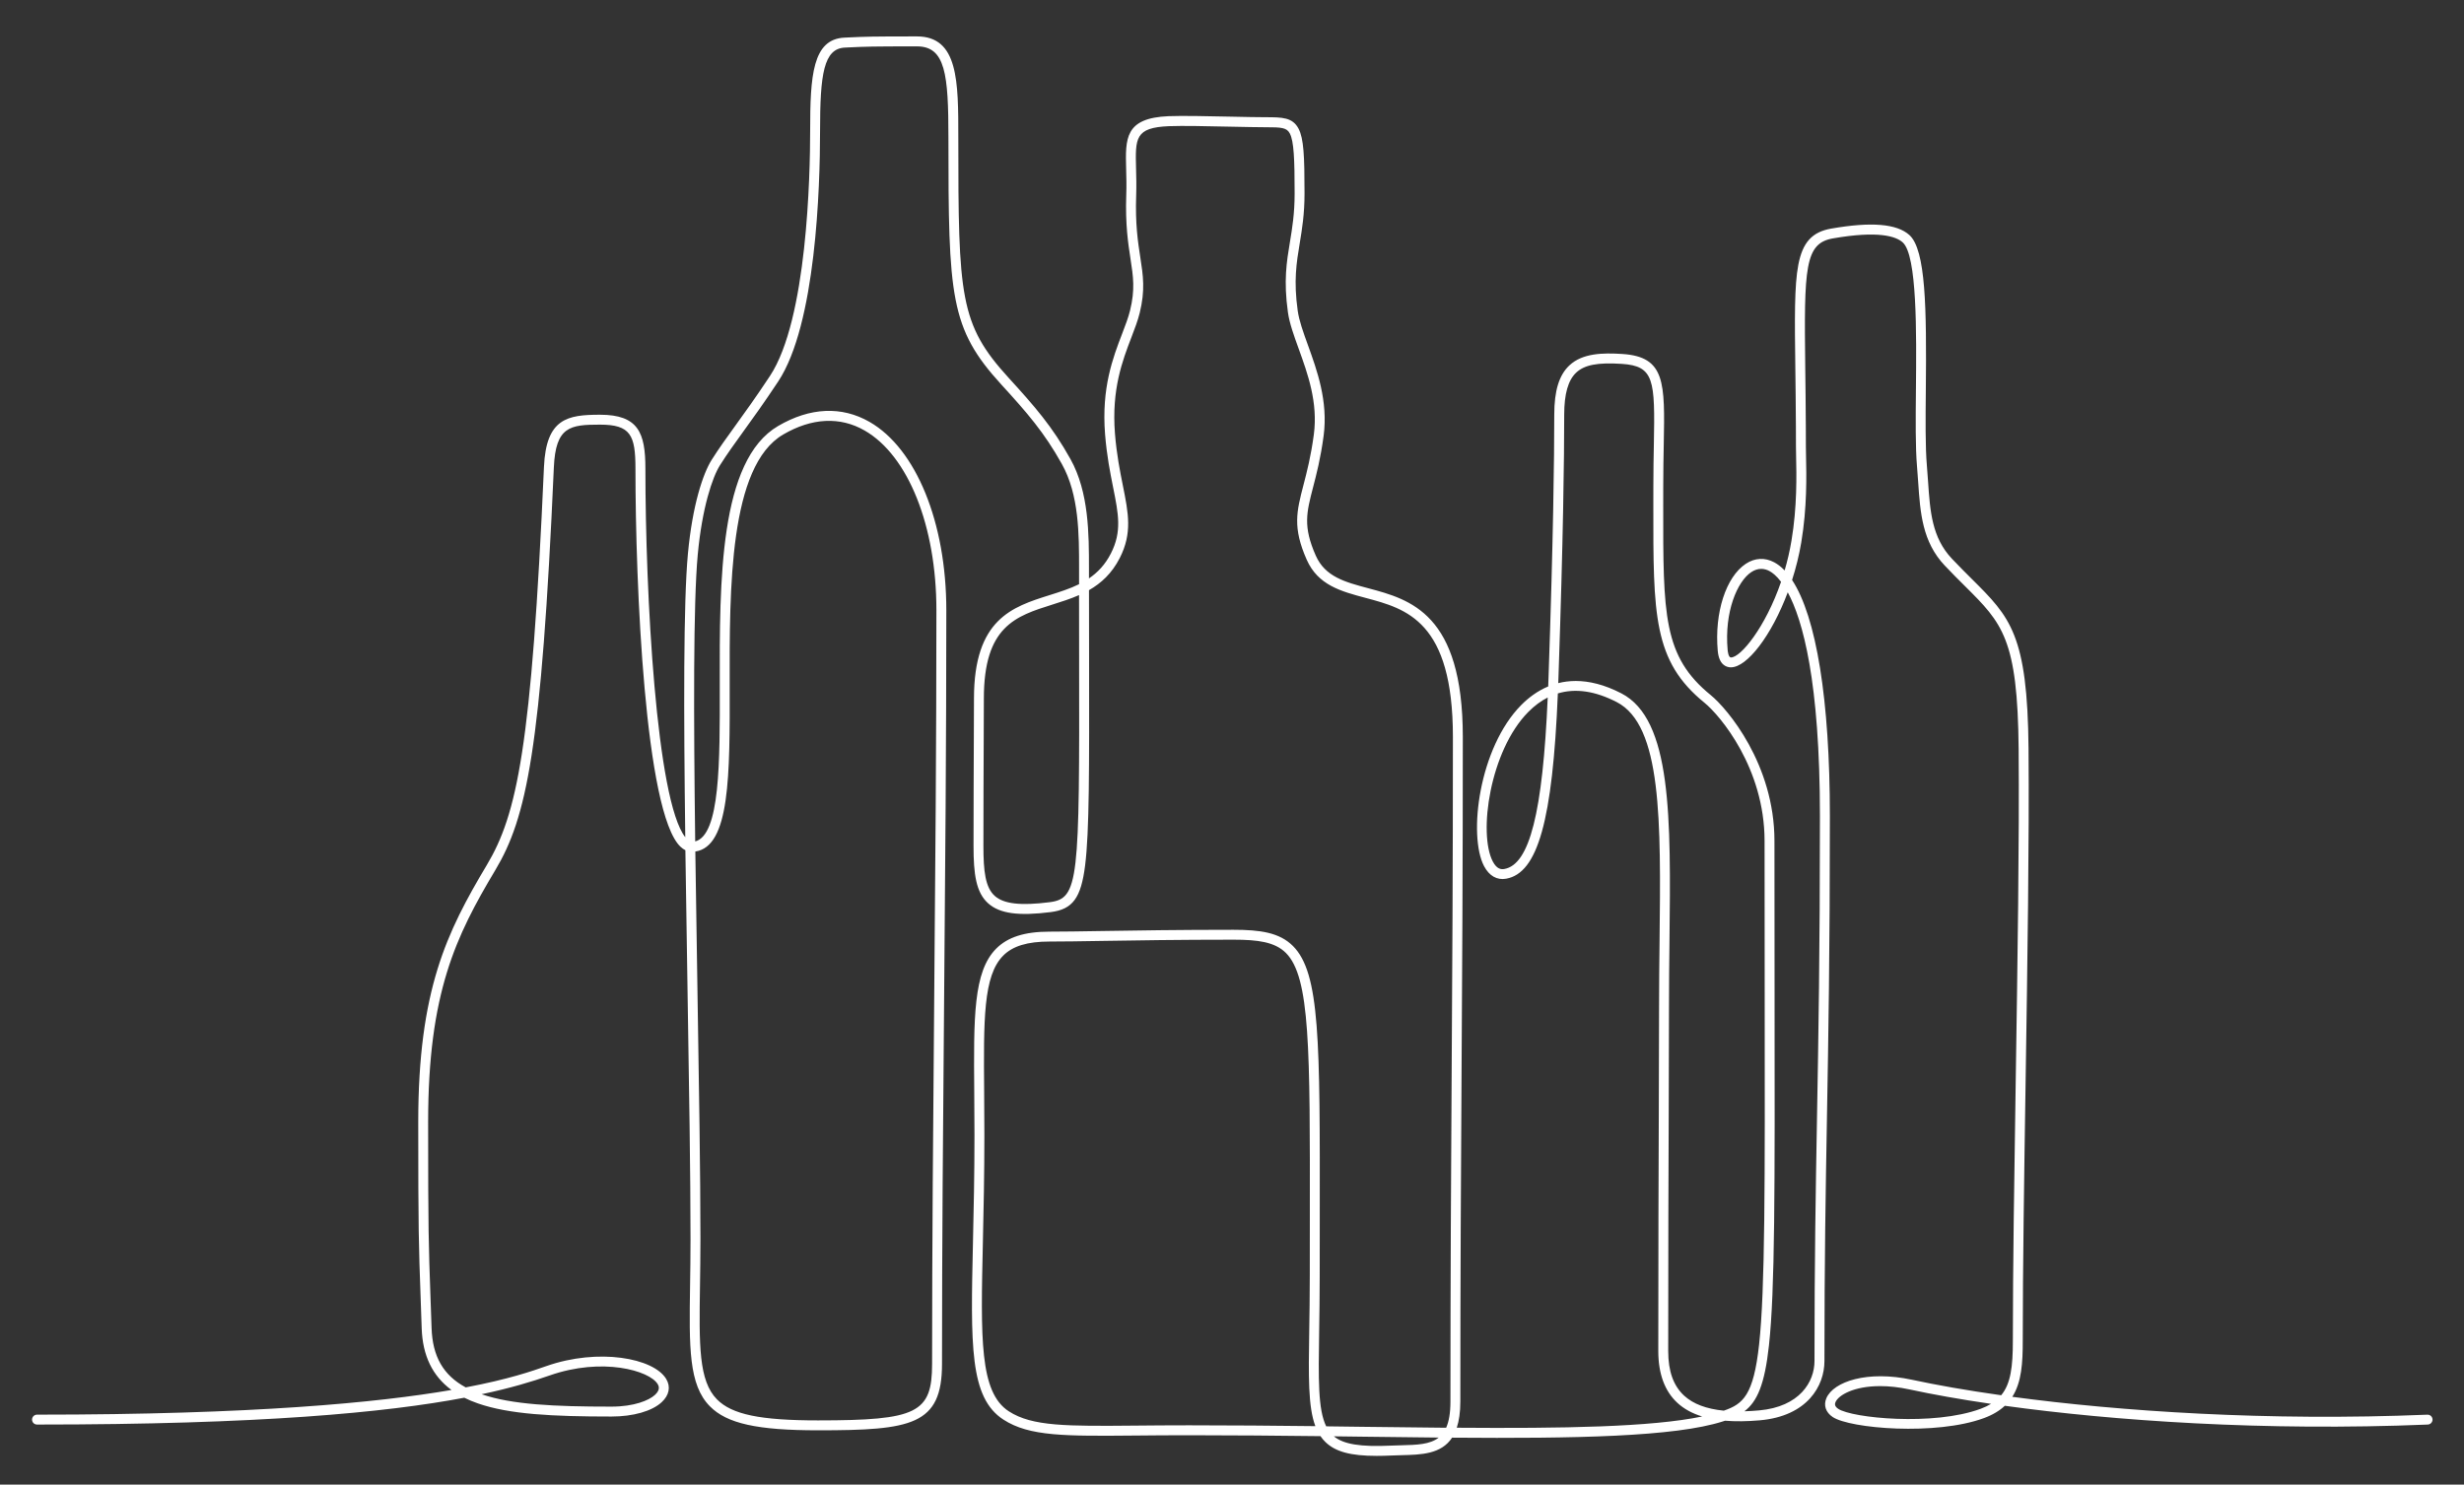 <?xml version="1.0" encoding="utf-8"?>
<!-- Generator: Adobe Illustrator 26.0.3, SVG Export Plug-In . SVG Version: 6.00 Build 0)  -->
<svg version="1.1" id="_x2014_ÎÓÈ_x5F_1" xmlns="http://www.w3.org/2000/svg" xmlns:xlink="http://www.w3.org/1999/xlink"
	 x="0px" y="0px" viewBox="0 0 994.28 599.19" style="enable-background:new 0 0 994.28 599.19;" xml:space="preserve">
<rect x="0" y="0" width="994.28" height="599.19" fill="#333333" stroke="none"/>
<path d="M979.5,570.97c-64.63,2.69-124.21-1.38-167.49-7.21c3.78-5.92,4.22-13.72,4.22-22.66c0-29.46,0.56-66.23,1.16-105.17
	c0.73-47.64,1.48-96.9,1.17-133.67c-0.39-46.21-7.41-53.19-22.78-68.48c-2.43-2.42-5.19-5.16-8.14-8.28
	c-8.08-8.56-8.8-19.09-9.63-31.28c-0.14-2.12-0.29-4.28-0.48-6.45c-0.63-7.25-0.53-18.58-0.41-30.57
	c0.31-32.71,0.02-56.33-6.64-62.34c-5.05-4.56-15.37-5.42-31.54-2.6c-7.71,1.34-11.55,5.58-13.28,14.64
	c-1.62,8.5-1.46,21.75-1.2,41.81c0.09,6.94,0.19,14.81,0.23,23.59c0.01,2.52,0.02,5.11,0.02,7.78c0,1.07,0.03,2.41,0.06,3.99
	c0.17,7.63,0.45,20.4-1.88,34.22c-0.7,4.18-1.64,8.18-2.75,11.95c-1.33-1.4-2.73-2.5-4.19-3.28c-3.76-2.02-7.83-1.82-11.46,0.58
	c-8.04,5.3-12.71,19.75-11.34,35.13c0.5,5.65,3.43,6.6,5.12,6.67c0.06,0,0.13,0,0.19,0c6.51,0,16.39-12.79,22.94-30.28
	c6.03,11.13,12.98,35.78,12.98,90.27c0,55.11-0.6,89.04-1.18,121.86c-0.52,29.52-1.01,57.4-1.01,98.14
	c0,8.28-5.87,18.47-22.42,19.92c-2.05,0.18-4,0.3-5.86,0.35c5.16-3.91,8.19-10.83,9.9-26.56c2.44-22.39,2.38-62.3,2.27-141.83
	c-0.03-18.46-0.05-38.99-0.05-61.83c0-30.96-19.05-53.42-25.72-58.84c-19.23-15.64-19.21-32.31-19.16-76.86l0.01-7.47
	c0-6.26,0.11-11.83,0.2-16.74c0.48-25.08,0.68-35.46-16.69-36.6c-7.99-0.52-16.12-0.33-21.38,4.6c-4.17,3.9-6.11,10.23-6.11,19.9
	c0,17.45-0.39,49.75-2.26,104.49l-0.05,1.47c-0.04,1.26-0.09,2.5-0.13,3.72c-4.4,1.84-8,4.61-10.84,7.46
	c-17.15,17.27-21.51,52.76-15.05,65.06c2.07,3.94,5.25,5.75,8.93,5.08c12.76-2.3,18.72-23.41,20.85-74.78
	c7.12-2.15,15.07-0.99,23.78,3.51c18.23,9.41,17.8,47.83,17.26,96.48c-0.1,8.71-0.2,17.71-0.2,26.98c0,14.22-0.05,28.06-0.11,44.09
	c-0.09,23.07-0.2,51.77-0.2,94.35c0,9.2,2.61,16.26,7.76,20.97c2.64,2.41,5.94,4.23,9.95,5.45c-20.58,4.31-56.4,4.86-99.03,4.54
	c0.92-2.77,1.44-6.24,1.44-10.6c0-50.46,0.25-91.72,0.49-131.62c0.25-40.99,0.51-83.37,0.51-136.61c0-49.82-21.19-55.47-38.22-60.01
	c-9.31-2.48-17.35-4.62-21.12-13.17c-5.19-11.75-3.73-17.35-1.09-27.52c1.37-5.26,3.07-11.8,4.27-20.85
	c1.85-13.91-2.68-26.45-6.32-36.52c-1.92-5.31-3.58-9.89-4.14-13.92c-1.7-12.12-0.49-19.4,0.79-27.11c0.96-5.8,1.96-11.8,1.96-20.28
	c0-15.12-0.33-22.08-2.39-26.05c-2.42-4.67-6.69-4.65-13.26-4.67h-0.26c-3.11,0-8.15-0.11-13.49-0.22
	c-9.41-0.2-20.08-0.42-25.45-0.2c-17.69,0.73-17.47,8.96-17.13,21.43c0.08,3.07,0.18,6.55,0.04,10.4
	c-0.41,11.95,0.77,19.59,1.71,25.73c1.11,7.2,1.91,12.4-0.18,20.88c-0.71,2.88-1.86,5.88-3.19,9.36
	c-3.73,9.73-8.37,21.84-6.89,40.55c0.69,8.7,2.06,15.51,3.26,21.52c2.15,10.73,3.58,17.81-0.89,26.58
	c-2.33,4.58-5.38,7.74-8.87,10.11c0-1.08,0-2.17,0-3.27v-0.75c0-13.71,0.01-30.77-7.47-44.15c-7.34-13.15-14.36-21.19-25.03-32.88
	c-19.66-21.52-20.22-32.76-20.22-96.79c0-22.86,0-40.91-16.7-40.91c-18.59,0-20.53,0.09-27.75,0.42l-1.47,0.07
	c-12.91,0.59-13.87,15.32-13.87,37.72c0,17.44-1.17,76.09-16.22,98.84c-5.77,8.73-10.16,14.78-14.02,20.13
	c-3.5,4.84-6.53,9.03-9.53,13.77c-3.42,5.41-7.73,18.18-9.55,37.81c-1.83,19.62-1.72,63.95-1.07,114.45
	c-11.7-14.78-16.09-98.36-16.09-148.81c0-14.4-2.83-21.71-18.31-21.71c-13.1,0-21.76,1.47-22.62,21.05
	c-5,113.47-10.89,140.29-23.05,160.67c-16.21,27.16-27.68,50.5-27.68,103.78c0,44.01,0.2,49.63,0.95,70.53
	c0.13,3.67,0.28,7.8,0.44,12.7c0.37,11.01,4.33,19.23,12.02,24.88c-29.71,5.11-79.91,9.96-167.25,9.96c-1.1,0-2,0.9-2,2s0.9,2,2,2
	c90.01,0,140.81-4.84,172.42-10.83c1.7,0.85,3.52,1.61,5.47,2.29c12.7,4.41,30.05,5.3,53.92,5.3c8.77,0,16.34-2.16,20.26-5.79
	c3.05-2.82,3.71-6.24,1.82-9.38c-5.08-8.45-27.31-12.56-48.34-5.19c-5.77,2.02-15.12,5.3-32.55,8.6
	c-9.09-4.91-13.4-12.52-13.78-23.97c-0.17-4.9-0.31-9.04-0.45-12.71c-0.74-20.85-0.94-26.45-0.94-70.39
	c0-52.26,11.24-75.13,27.12-101.73c12.53-20.99,18.58-48.21,23.61-162.54c0.73-16.5,6.56-17.23,18.62-17.23
	c12.34,0,14.31,4.21,14.31,17.71c0,46.77,3.79,138.86,18.14,152.62c0.65,0.62,1.32,1.1,2.01,1.44c0.25,18.65,0.57,38.06,0.88,57.28
	c0.61,37.71,1.19,73.33,1.19,99.55c0,6.87-0.09,13.25-0.18,18.89c-0.37,24.94-0.59,40,7.98,48.7c6.88,6.98,19.12,9.7,43.66,9.7
	c37.8,0,50.02-2.08,50.02-26.81c0-48.35,0.41-96.31,0.85-147.09c0.44-51.01,0.89-103.75,0.89-157.12
	c0-35.35-12.16-65.18-30.97-75.97c-11.25-6.46-24.01-5.89-36.89,1.64c-23.76,13.88-23.65,62.26-23.56,104.94
	c0.07,30.87,0.13,60.1-9.91,62.73c-0.64-50.22-0.79-96.28,1.03-115.76c1.76-18.94,5.92-31.25,8.95-36.04
	c2.94-4.64,5.93-8.78,9.39-13.57c3.89-5.38,8.3-11.47,14.12-20.26c15.24-23.03,16.89-78.34,16.89-101.04
	c0-23,1.45-33.33,10.05-33.72l1.48-0.07c7.15-0.33,9.07-0.42,27.57-0.42c11.5,0,12.7,11.25,12.7,36.91
	c0,64.13,0.65,76.92,21.27,99.49c10.48,11.47,17.36,19.36,24.49,32.13c6.96,12.47,6.96,28.26,6.96,42.2v0.76c0,1.88,0,3.74,0,5.58
	c-3.72,1.83-7.78,3.11-11.93,4.42c-14.98,4.72-30.48,9.6-30.48,41.73c0,3.15-0.02,9.07-0.06,16.47c-0.05,12.07-0.12,28.6-0.12,42.98
	c0,11.4,0.98,18.86,5.98,23.27c4.63,4.08,12.17,5.12,25.19,3.47c8.84-1.12,12.2-5.69,13.85-18.79c1.73-13.77,1.68-38.69,1.61-83.94
	c-0.01-8.35-0.03-17.4-0.04-27.2c4.88-2.79,9.23-6.72,12.43-13c5.1-10.01,3.49-18.05,1.25-29.19c-1.18-5.9-2.53-12.58-3.2-21.05
	c-1.41-17.81,3.05-29.45,6.64-38.8c1.32-3.45,2.57-6.71,3.34-9.83c2.28-9.25,1.39-15.07,0.25-22.44
	c-0.97-6.29-2.07-13.41-1.67-24.99c0.14-3.97,0.04-7.52-0.04-10.64c-0.34-12.54-0.45-16.76,13.3-17.33
	c5.25-0.22,15.85,0.01,25.2,0.21c5.36,0.11,10.42,0.22,13.57,0.22h0.26c0.02,0,0.04,0,0.06,0c6.2,0,8.42,0.13,9.65,2.51
	c1.65,3.19,1.94,10.35,1.94,24.21c0,8.16-0.97,13.99-1.9,19.63c-1.33,8.02-2.59,15.6-0.81,28.32c0.62,4.45,2.43,9.44,4.34,14.72
	c3.68,10.16,7.84,21.69,6.12,34.63c-1.17,8.81-2.84,15.22-4.18,20.37c-2.77,10.68-4.45,17.12,1.3,30.14
	c4.55,10.31,13.88,12.79,23.75,15.42c16.52,4.4,35.25,9.39,35.25,56.14c0,53.23-0.26,95.61-0.51,136.59
	c-0.24,39.9-0.49,81.17-0.49,131.64c0,4.66-0.61,8.07-1.73,10.57c-10.86-0.09-22.12-0.24-33.68-0.38
	c-4.87-0.06-9.78-0.12-14.72-0.19c-3.34-6.82-3.15-19.03-2.84-38.55c0.1-6.53,0.22-13.93,0.22-22.21c0-8.02,0.01-15.58,0.02-22.7
	c0.09-72.37,0.13-99.45-10.82-110.41c-5.44-5.44-13.2-6.54-23.97-6.54c-22.32,0-39.46,0.28-53.24,0.5
	c-8.62,0.14-15.43,0.25-21.01,0.25c-10.05,0-16.9,2.19-21.55,6.88c-9.23,9.31-9.08,27.67-8.83,58.08
	c0.04,5.44,0.09,11.07,0.09,17.19c0,16.23-0.32,30.38-0.6,42.87c-0.95,41.96-1.42,63.03,12.27,71.92
	c10.49,6.81,24.88,6.69,53.56,6.43c6.31-0.06,13.46-0.12,21.41-0.12c18.06,0,35.73,0.17,52.98,0.37c0.59,0.86,1.25,1.65,1.98,2.36
	c4.04,3.91,10.07,5.6,20.73,5.6c1.87,0,3.87-0.05,6.03-0.15c1.34-0.06,2.68-0.09,4-0.13c7.9-0.19,15.98-0.39,20.37-7.07
	c49.3,0.39,89.89-0.33,109.31-6.57c0.28-0.09,0.56-0.18,0.83-0.27c4.16,0.35,8.84,0.29,14.04-0.16
	c19.24-1.7,26.07-13.94,26.07-23.91c0-40.71,0.49-68.57,1.01-98.07c0.58-32.83,1.18-66.78,1.18-121.93
	c0-46.9-5.46-80.39-15.25-95.25c1.55-4.81,2.82-9.9,3.7-15.11c2.39-14.19,2.1-27.2,1.93-34.97c-0.03-1.54-0.06-2.85-0.06-3.9
	c0-2.68-0.01-5.28-0.02-7.8c-0.04-8.8-0.14-16.68-0.23-23.63c-0.51-40.78-0.2-50.48,11.17-52.46c18.27-3.18,25.4-0.87,28.17,1.63
	c5.83,5.27,5.54,36.51,5.32,59.33c-0.12,12.09-0.22,23.51,0.43,30.95c0.19,2.15,0.33,4.27,0.47,6.37
	c0.84,12.42,1.64,24.15,10.71,33.75c2.99,3.17,5.77,5.93,8.23,8.37c15.01,14.93,21.22,21.11,21.6,65.67
	c0.31,36.72-0.44,85.96-1.17,133.57c-0.6,38.95-1.16,75.75-1.16,105.23c0,10.47-0.84,17.38-4.71,22.04
	c-13.97-1.97-26.1-4.12-35.99-6.25c-17.99-3.88-31.69,0.73-34.55,7.43c-1.22,2.87-0.27,5.71,2.54,7.6
	c6.94,4.67,41.66,7.61,61.08,0.43c3.53-1.31,6.27-2.98,8.39-4.96c43.68,6.03,104.57,10.34,170.67,7.58c1.1-0.05,1.96-0.98,1.92-2.08
	C981.53,571.78,980.62,570.93,979.5,570.97z M698.5,265.35c-0.02,0-0.05,0-0.07,0c-0.98-0.04-1.25-2.53-1.29-3.02
	c-1.37-15.42,3.9-27.7,9.55-31.43c1.32-0.87,2.65-1.3,4-1.3c1.12,0,2.25,0.3,3.37,0.91c1.09,0.59,2.74,1.81,4.64,4.31
	C712.36,253.26,702.4,265.35,698.5,265.35z M607.06,350.72c-1.22,0.22-3.02,0.15-4.68-3.01c-5.94-11.3-1.19-44.73,14.34-60.38
	c2.46-2.48,5.07-4.42,7.82-5.82C622.51,328.07,617.2,348.89,607.06,350.72z M221.79,555.14c21.26-7.45,40.3-1.98,43.59,3.48
	c0.56,0.93,1.05,2.39-1.11,4.38c-2.36,2.18-8.37,4.72-17.55,4.72c-23.31,0-40.22-0.84-52.38-5
	C205.91,560.26,214.63,557.65,221.79,555.14z M294.44,276.86c-0.08-39.54-0.19-88.76,21.58-101.48c11.57-6.76,22.94-7.33,32.88-1.62
	c17.59,10.1,28.96,38.55,28.96,72.5c0,53.36-0.45,106.09-0.89,157.09c-0.43,50.79-0.85,98.76-0.85,147.12
	c0,19.82-6.02,22.81-46.02,22.81c-23.33,0-34.77-2.38-40.81-8.51c-7.4-7.51-7.19-21.94-6.83-45.83c0.08-5.65,0.18-12.04,0.18-18.95
	c0-26.25-0.58-61.88-1.19-99.61c-0.3-18.63-0.62-37.91-0.87-56.7C294.58,341.63,294.52,312.94,294.44,276.86z M423.5,364.14
	c-11.61,1.47-18.4,0.7-22.04-2.5c-3.87-3.41-4.63-10.01-4.63-20.27c0-14.37,0.07-30.9,0.12-42.97c0.03-7.4,0.06-13.34,0.06-16.49
	c0-29.19,12.83-33.23,27.68-37.91c3.6-1.14,7.25-2.28,10.73-3.82c0.01,9.04,0.02,17.43,0.03,25.21
	C435.62,355.75,435.35,362.64,423.5,364.14z M479.86,575.26c-7.97,0-15.13,0.06-21.45,0.12c-27.87,0.25-41.86,0.38-51.34-5.78
	c-11.82-7.68-11.34-29.27-10.45-68.48c0.28-12.51,0.6-26.68,0.6-42.96c0-6.13-0.05-11.77-0.09-17.22
	c-0.24-29.38-0.39-47.11,7.67-55.23c3.85-3.89,9.8-5.7,18.71-5.7c5.62,0,12.44-0.11,21.08-0.25c13.76-0.22,30.9-0.5,53.18-0.5
	c9.74,0,16.68,0.9,21.13,5.36c9.77,9.79,9.74,38.41,9.65,107.57c-0.01,7.12-0.02,14.68-0.02,22.7c0,8.25-0.12,15.64-0.22,22.15
	c-0.29,18.48-0.49,30.7,2.47,38.56C514.19,575.41,497.21,575.26,479.86,575.26z M565.48,583.32c-1.35,0.03-2.72,0.07-4.09,0.13
	c-12.38,0.58-19.22-0.51-23.14-3.75c3.88,0.05,7.74,0.1,11.57,0.15c10.51,0.13,20.79,0.27,30.74,0.36
	C577.01,583.03,571.72,583.16,565.48,583.32z M695.59,569.35c-7.05-0.7-12.33-2.7-15.97-6.03c-4.35-3.98-6.46-9.88-6.46-18.02
	c0-42.57,0.11-71.27,0.2-94.33c0.06-16.04,0.11-29.88,0.11-44.11c0-9.25,0.1-18.25,0.2-26.94c0.56-50.03,1-89.54-19.42-100.08
	c-6.91-3.57-13.04-4.99-18.4-4.99c-2.52,0-4.87,0.31-7.06,0.86c0.03-0.74,0.05-1.49,0.08-2.24l0.05-1.47
	c1.87-54.8,2.27-87.14,2.27-104.63c0-8.37,1.58-13.93,4.84-16.98c3.35-3.14,8.68-4.16,18.39-3.53c13.1,0.86,13.45,6.42,12.95,32.53
	c-0.1,4.93-0.2,10.52-0.2,16.82l-0.01,7.46c-0.05,44.65-0.08,63.13,20.64,79.97c6.29,5.11,24.24,26.33,24.24,55.74
	c0,22.84,0.03,43.38,0.05,61.84c0.11,76.87,0.17,119.22-2.25,141.39C707.59,563.23,703.33,566.68,695.59,569.35z M799.22,568.6
	c-19.04,7.04-51.91,3.74-57.46,0c-1.55-1.04-1.39-2-1.09-2.71c1.18-2.78,7.36-6.45,18.02-6.45c3.52,0,7.53,0.4,12,1.37
	c9.12,1.97,20.15,3.95,32.76,5.79C802.21,567.35,800.81,568.01,799.22,568.6z" fill="#ffffff"/>
</svg>
